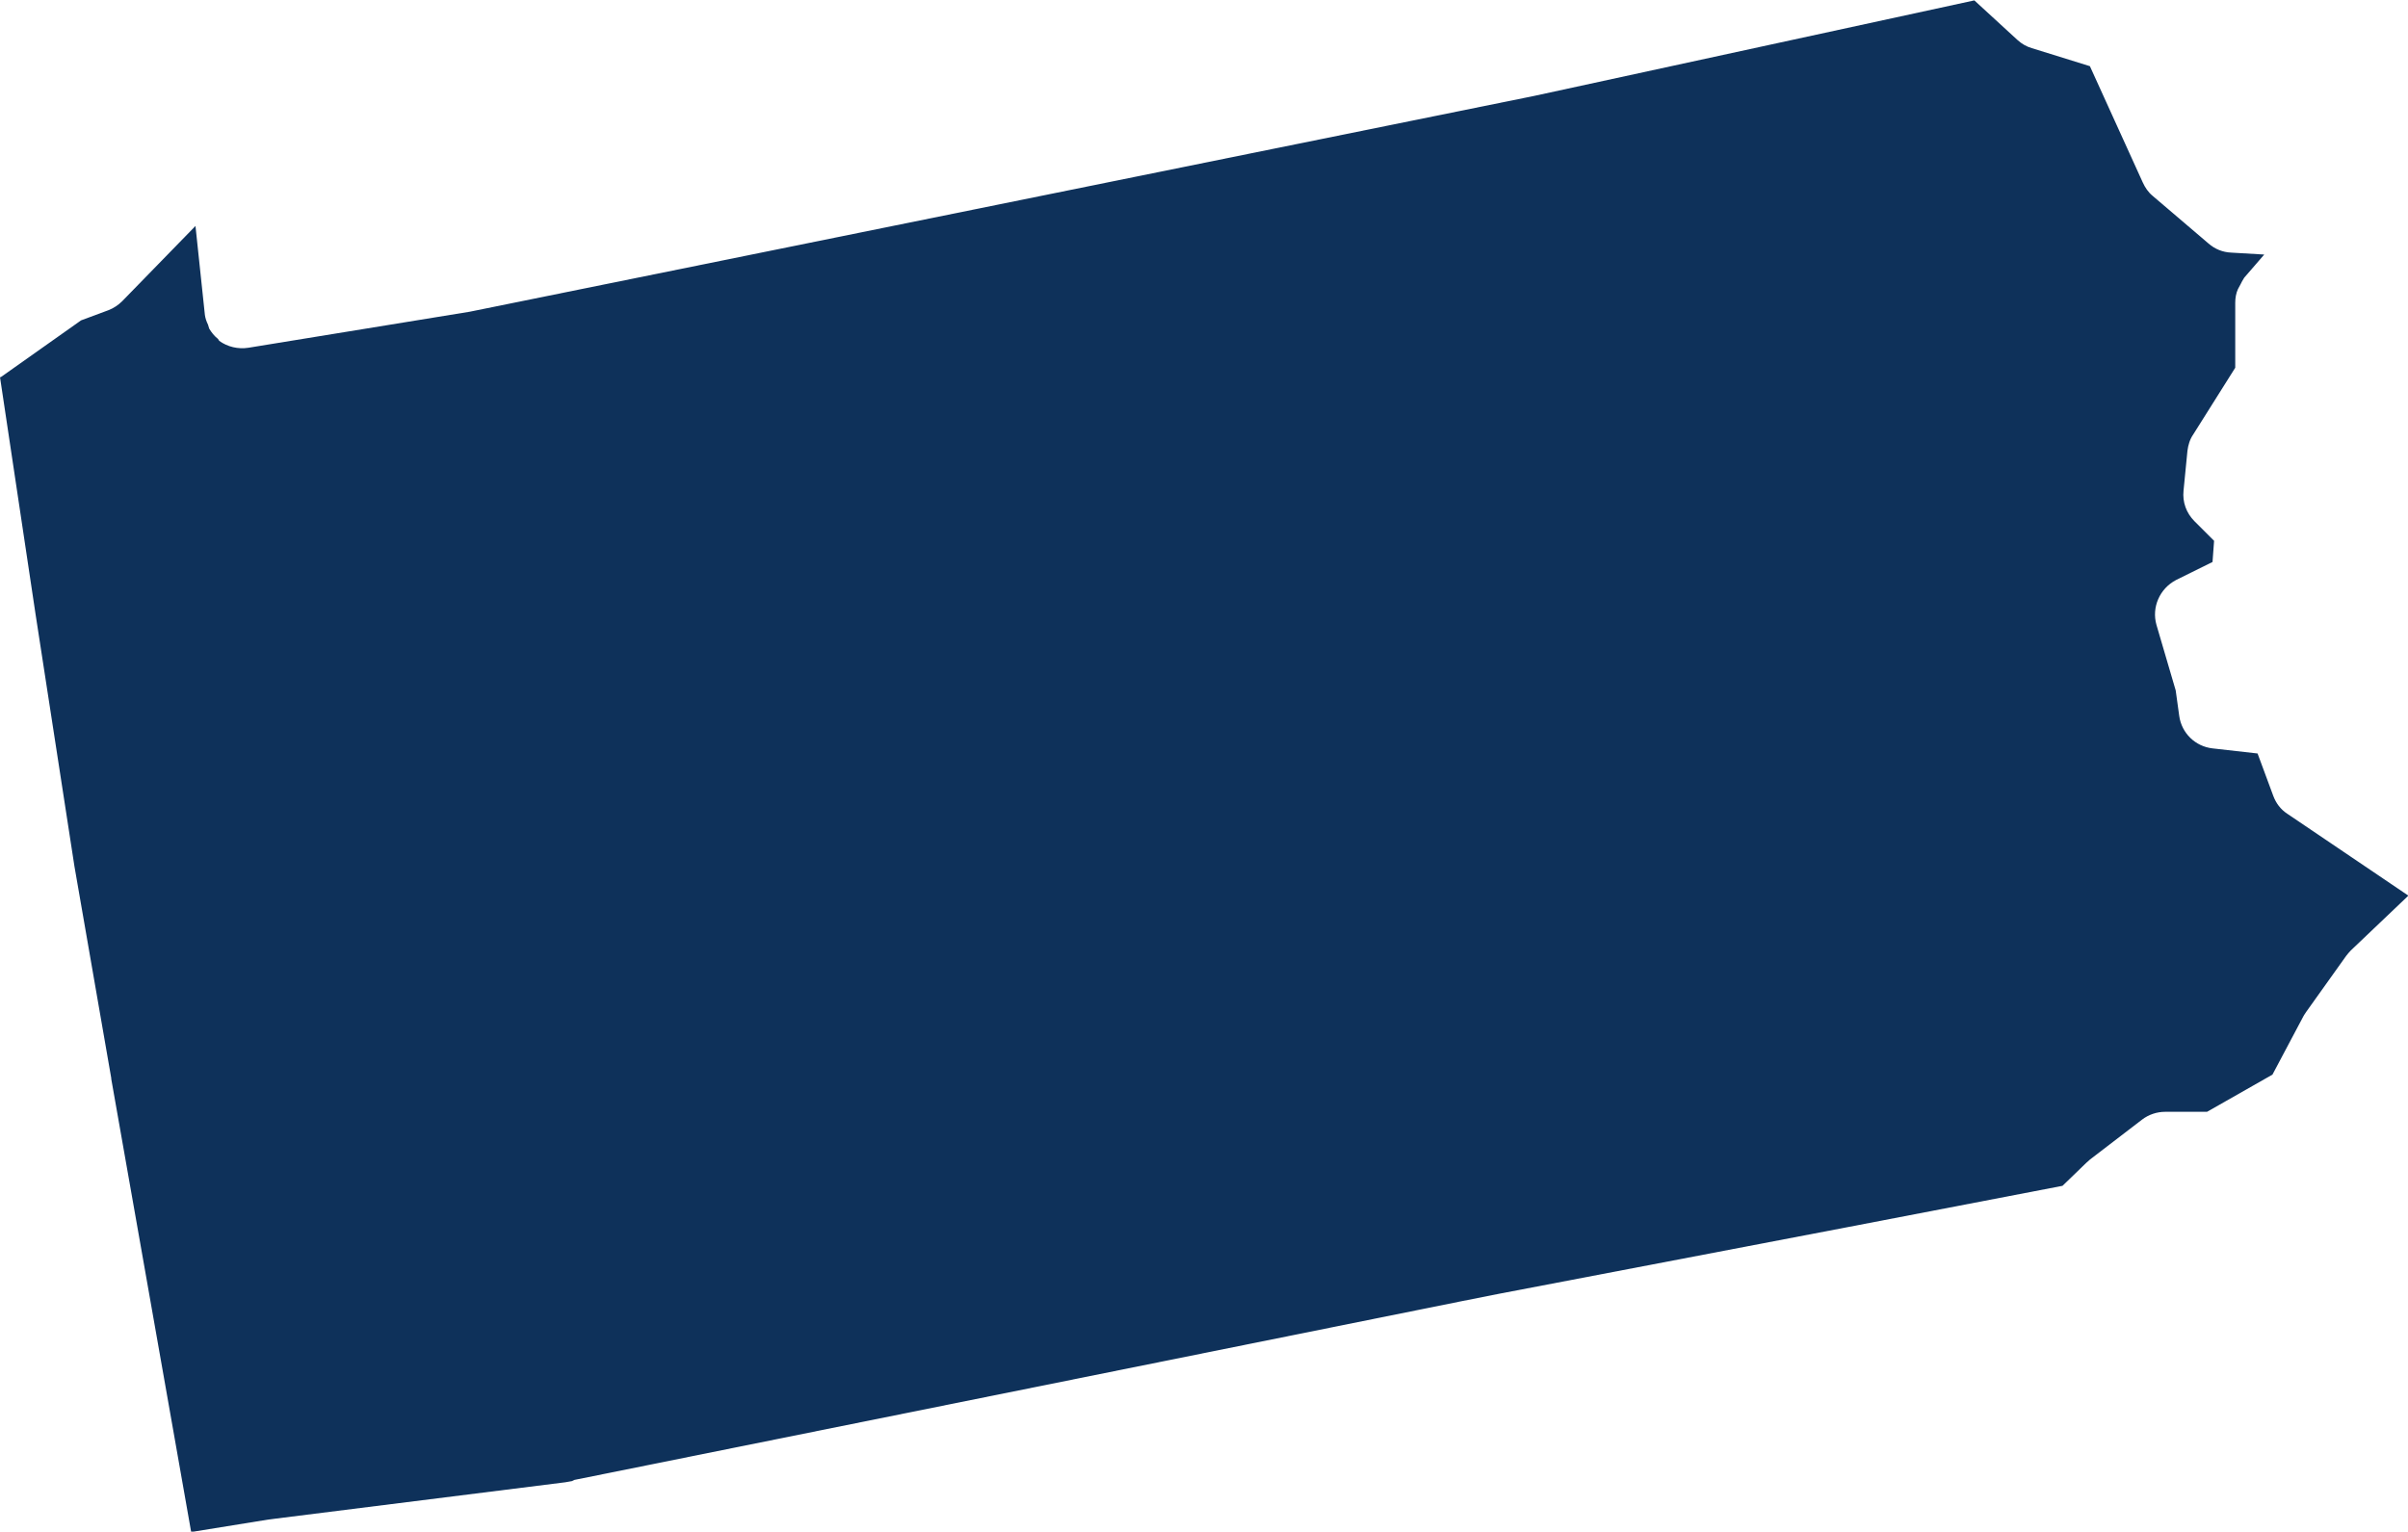 <?xml version="1.0" encoding="UTF-8"?>
<svg id="Layer_2" data-name="Layer 2" xmlns="http://www.w3.org/2000/svg" viewBox="0 0 61.47 39.11">
  <defs>
    <style>
      .cls-1 {
        fill: #0e315a;
      }
    </style>
  </defs>
  <g id="Layer_1-2" data-name="Layer 1">
    <path id="Pennsylvania" class="cls-1" d="M0,9.63l.91,6.07.99,6.42.94,5.41s0,.01,0,.02l2.04,11.57,1.98-.32,7.57-.95.17-.03s.04-.02.06-.03l22.68-4.57.96-.19,8.89-1.7,5.46-1.05.61-.59s.06-.05.09-.08l1.33-1.02c.17-.13.38-.2.59-.2h1.07l1.67-.95.79-1.49s.04-.07.07-.11l1.02-1.43c.04-.05.08-.1.12-.14l1.47-1.4-3.09-2.09c-.17-.11-.29-.27-.36-.46l-.4-1.08-1.15-.13c-.44-.05-.79-.39-.85-.83l-.09-.65-.49-1.67c-.13-.45.08-.93.5-1.15l.93-.46.04-.54-.5-.5c-.21-.21-.31-.49-.28-.78l.1-1.02h0c.02-.15.06-.29.15-.42l1.07-1.7v-1.66c0-.12.02-.24.07-.35.02-.04.04-.07.06-.11.03-.06.06-.12.1-.18l.51-.59-.85-.05c-.21-.01-.41-.09-.57-.23l-1.43-1.22c-.11-.09-.19-.21-.25-.34l-1.35-2.97-1.48-.46c-.14-.04-.26-.11-.37-.21l-1.1-1.01-11.24,2.44L11.99,7.96l-5.65.92c-.26.04-.53-.02-.75-.18,0,0,0,0,0-.01h0s-.02-.03-.03-.04c-.09-.07-.16-.16-.22-.26-.01-.03-.02-.07-.03-.1-.04-.08-.07-.17-.08-.25l-.24-2.27-1.87,1.92c-.1.1-.22.18-.35.23l-.7.26-2.05,1.45Z"/>
  </g>
</svg>